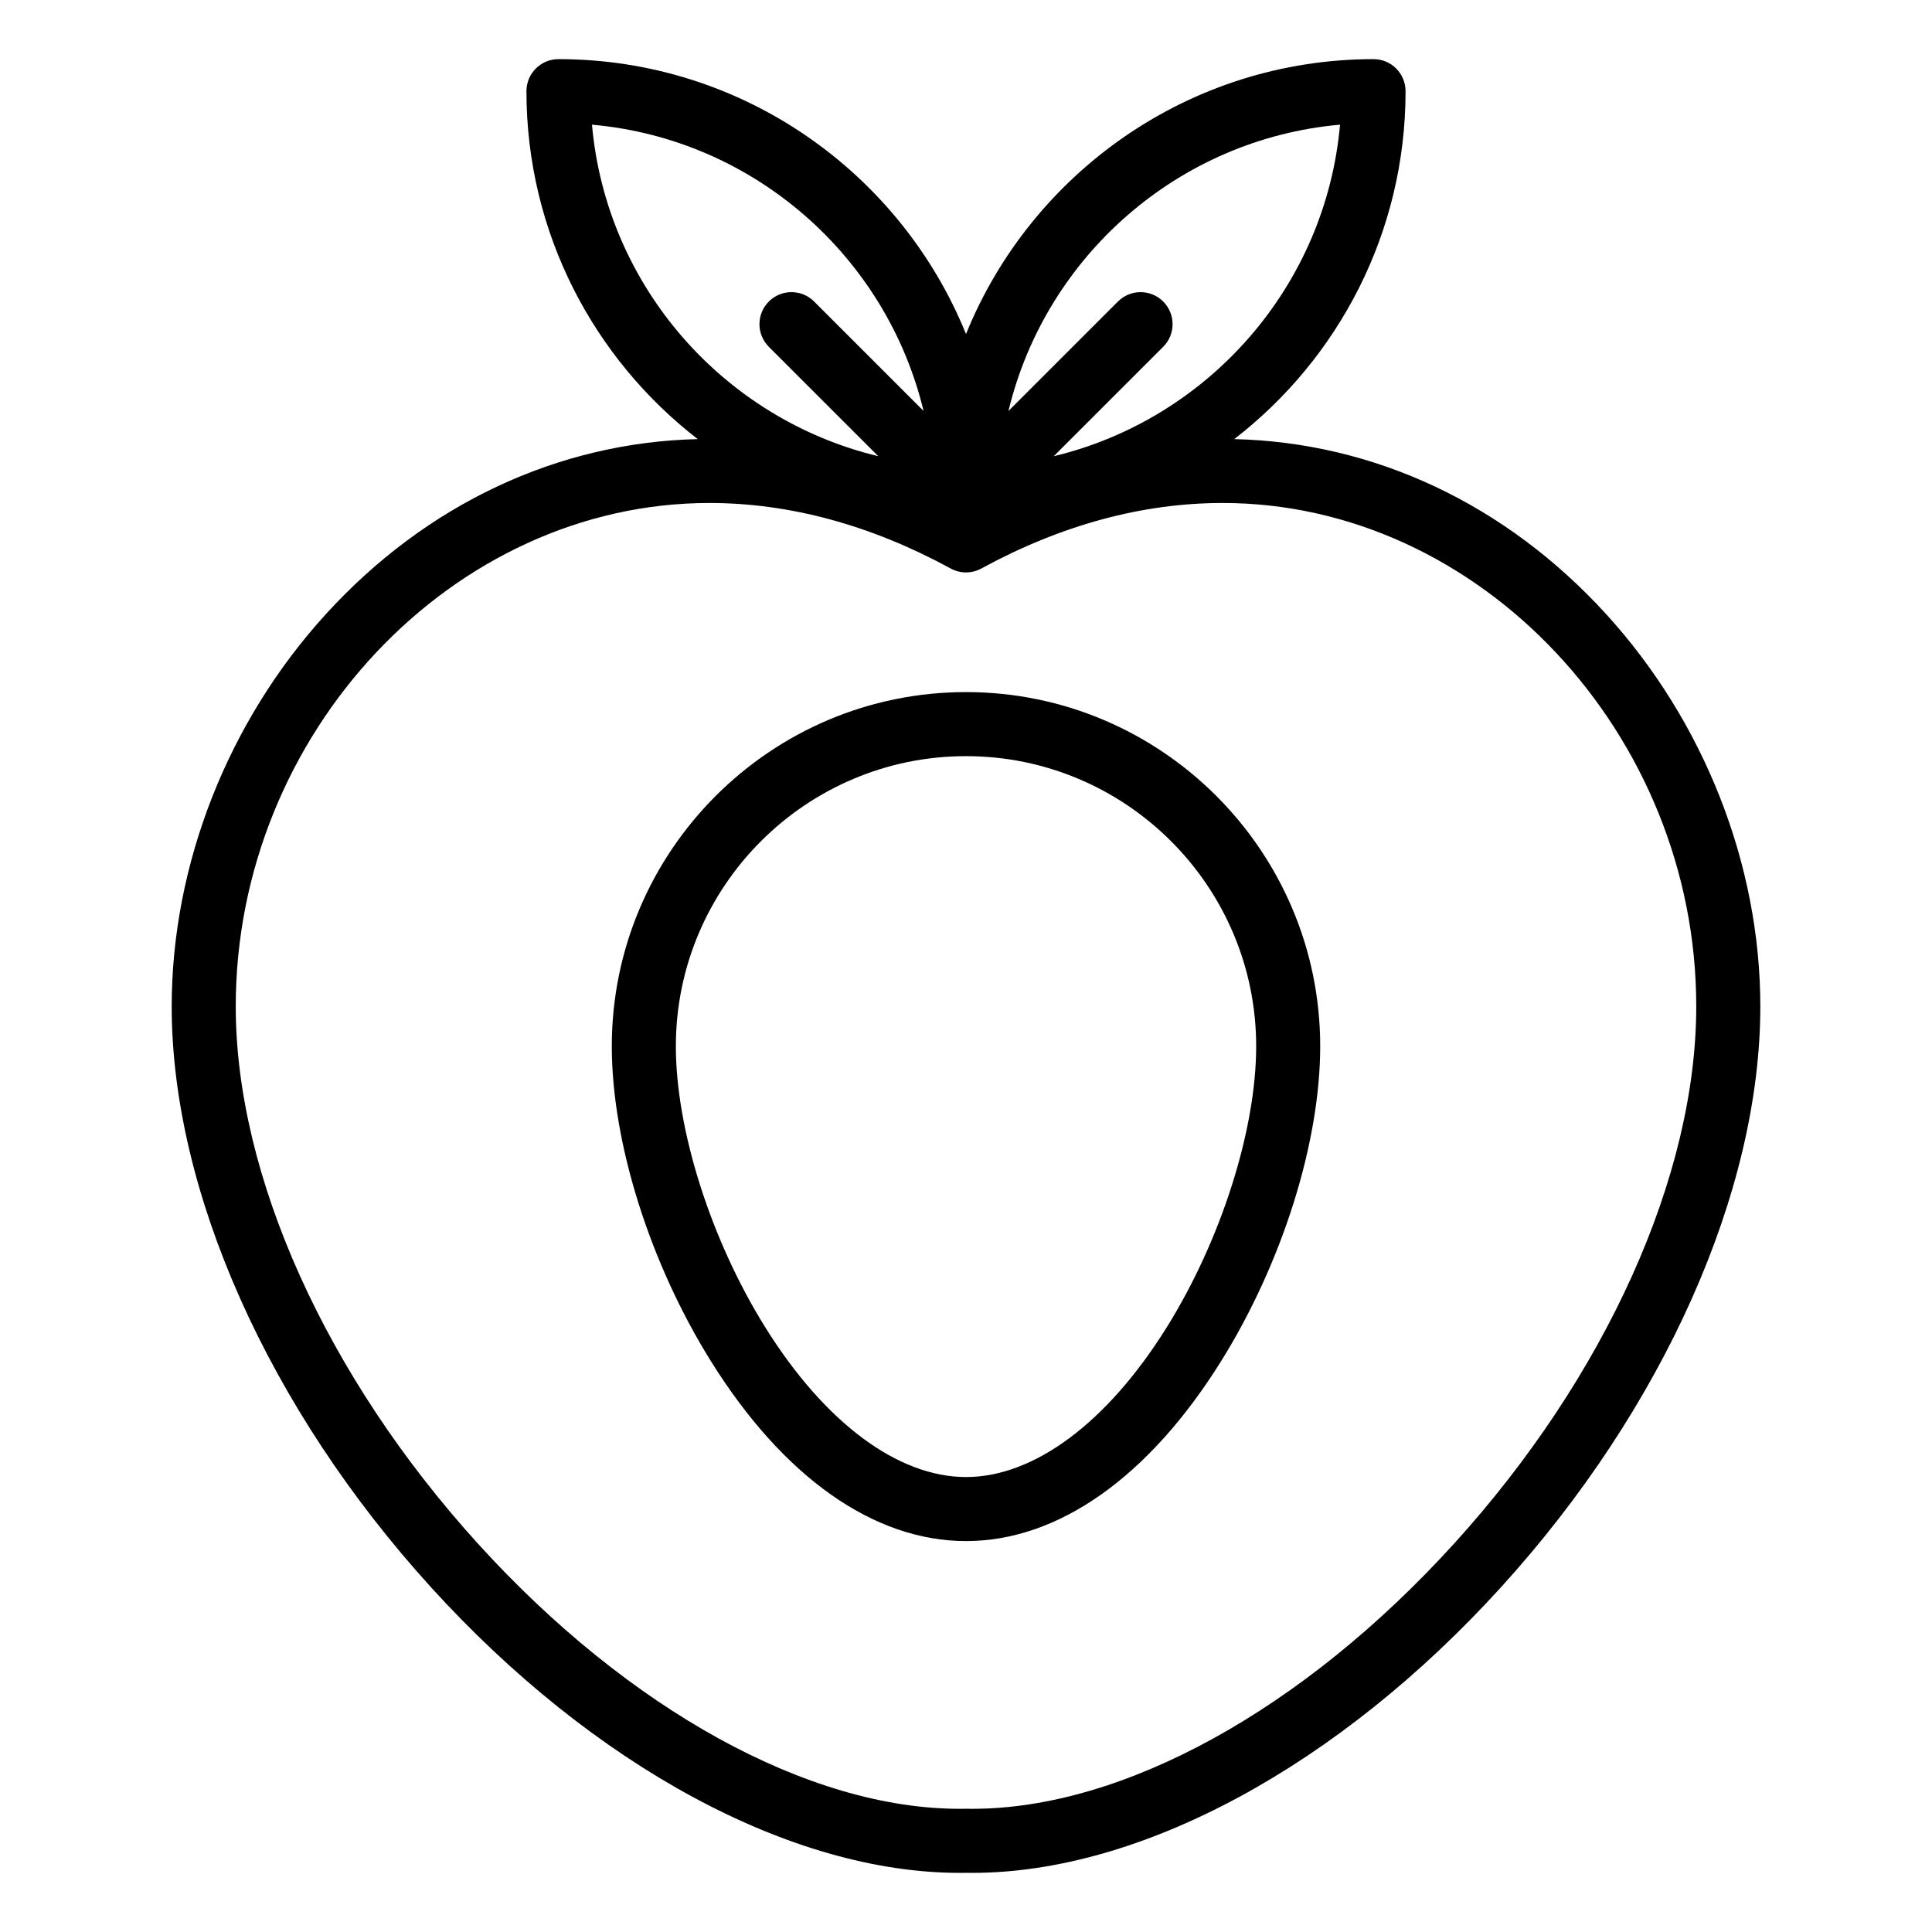 <?xml version="1.0" encoding="UTF-8"?>
<!-- Uploaded to: ICON Repo, www.iconrepo.com, Generator: ICON Repo Mixer Tools -->
<svg fill="#000000" width="800px" height="800px" version="1.1" viewBox="144 144 512 512" xmlns="http://www.w3.org/2000/svg">
 <g>
  <path d="m569.66 306.77c-26.559-29.145-61.457-45.543-98.57-46.402 27.594-21.32 45.398-54.723 45.398-92.207 0-4.688-3.801-8.488-8.488-8.488-48.809 0-90.695 30.176-108 72.848-17.301-42.672-59.191-72.848-108-72.848-4.688 0-8.488 3.797-8.488 8.488 0 37.484 17.805 70.887 45.398 92.207-37.109 0.859-72.004 17.258-98.566 46.402-25.957 28.484-40.844 66.371-40.844 103.95 0 49 25.656 106.5 68.629 153.82 43.094 47.457 95.5 75.789 140.18 75.789 0.465 0 0.941-0.004 1.352-0.008l0.625-0.004c0.469 0.008 0.926 0.012 1.391 0.012h0.016c44.676-0.004 97.078-28.34 140.18-75.793 42.973-47.32 68.629-104.82 68.629-153.81 0.008-37.582-14.879-75.469-40.832-103.95zm-70.539-129.73c-3.809 42.898-34.965 78.035-75.863 87.863l29-28.996c1.656-1.656 2.488-3.828 2.488-6s-0.828-4.344-2.484-6c-3.312-3.316-8.688-3.312-12 0l-29.008 29.004c9.824-40.91 44.965-72.062 87.867-75.871zm-198.24 0c42.906 3.809 78.047 34.965 87.875 75.867l-29.008-29.004c-3.312-3.312-8.688-3.312-12 0-1.656 1.656-2.484 3.828-2.484 6s0.828 4.344 2.484 6l29 28.996c-40.902-9.828-72.059-44.965-75.867-87.859zm228.42 376.08c-39.934 43.973-87.637 70.23-127.61 70.234-0.398 0-0.789-0.004-1.184-0.008h-0.168-0.711-0.137c-0.395 0.008-0.793 0.008-1.188 0.008-39.973 0-87.68-26.254-127.61-70.227-40.211-44.281-64.219-97.516-64.219-142.41 0-72.32 57.48-133.42 125.52-133.42 21.285 0 42.801 5.844 63.945 17.363 2.531 1.379 5.59 1.379 8.121 0 21.148-11.523 42.664-17.363 63.945-17.363 68.035 0 125.52 61.098 125.52 133.42 0.004 44.887-24 98.121-64.215 142.4z"/>
  <path d="m400 327.41c-51.758 0-93.867 42.109-93.867 93.867 0 25.504 10.074 57.5 26.293 83.492 19.164 30.715 43.164 47.633 67.574 47.633 24.414 0 48.41-16.914 67.574-47.633 16.219-25.992 26.293-57.988 26.293-83.492 0-51.758-42.109-93.867-93.867-93.867zm53.172 168.38c-15.719 25.191-35.098 39.641-53.172 39.641s-37.457-14.449-53.172-39.641c-14.41-23.098-23.719-52.344-23.719-74.508 0-42.398 34.496-76.895 76.895-76.895 42.402 0 76.895 34.496 76.895 76.895-0.004 22.164-9.316 51.41-23.727 74.508z"/>
 </g>
</svg>